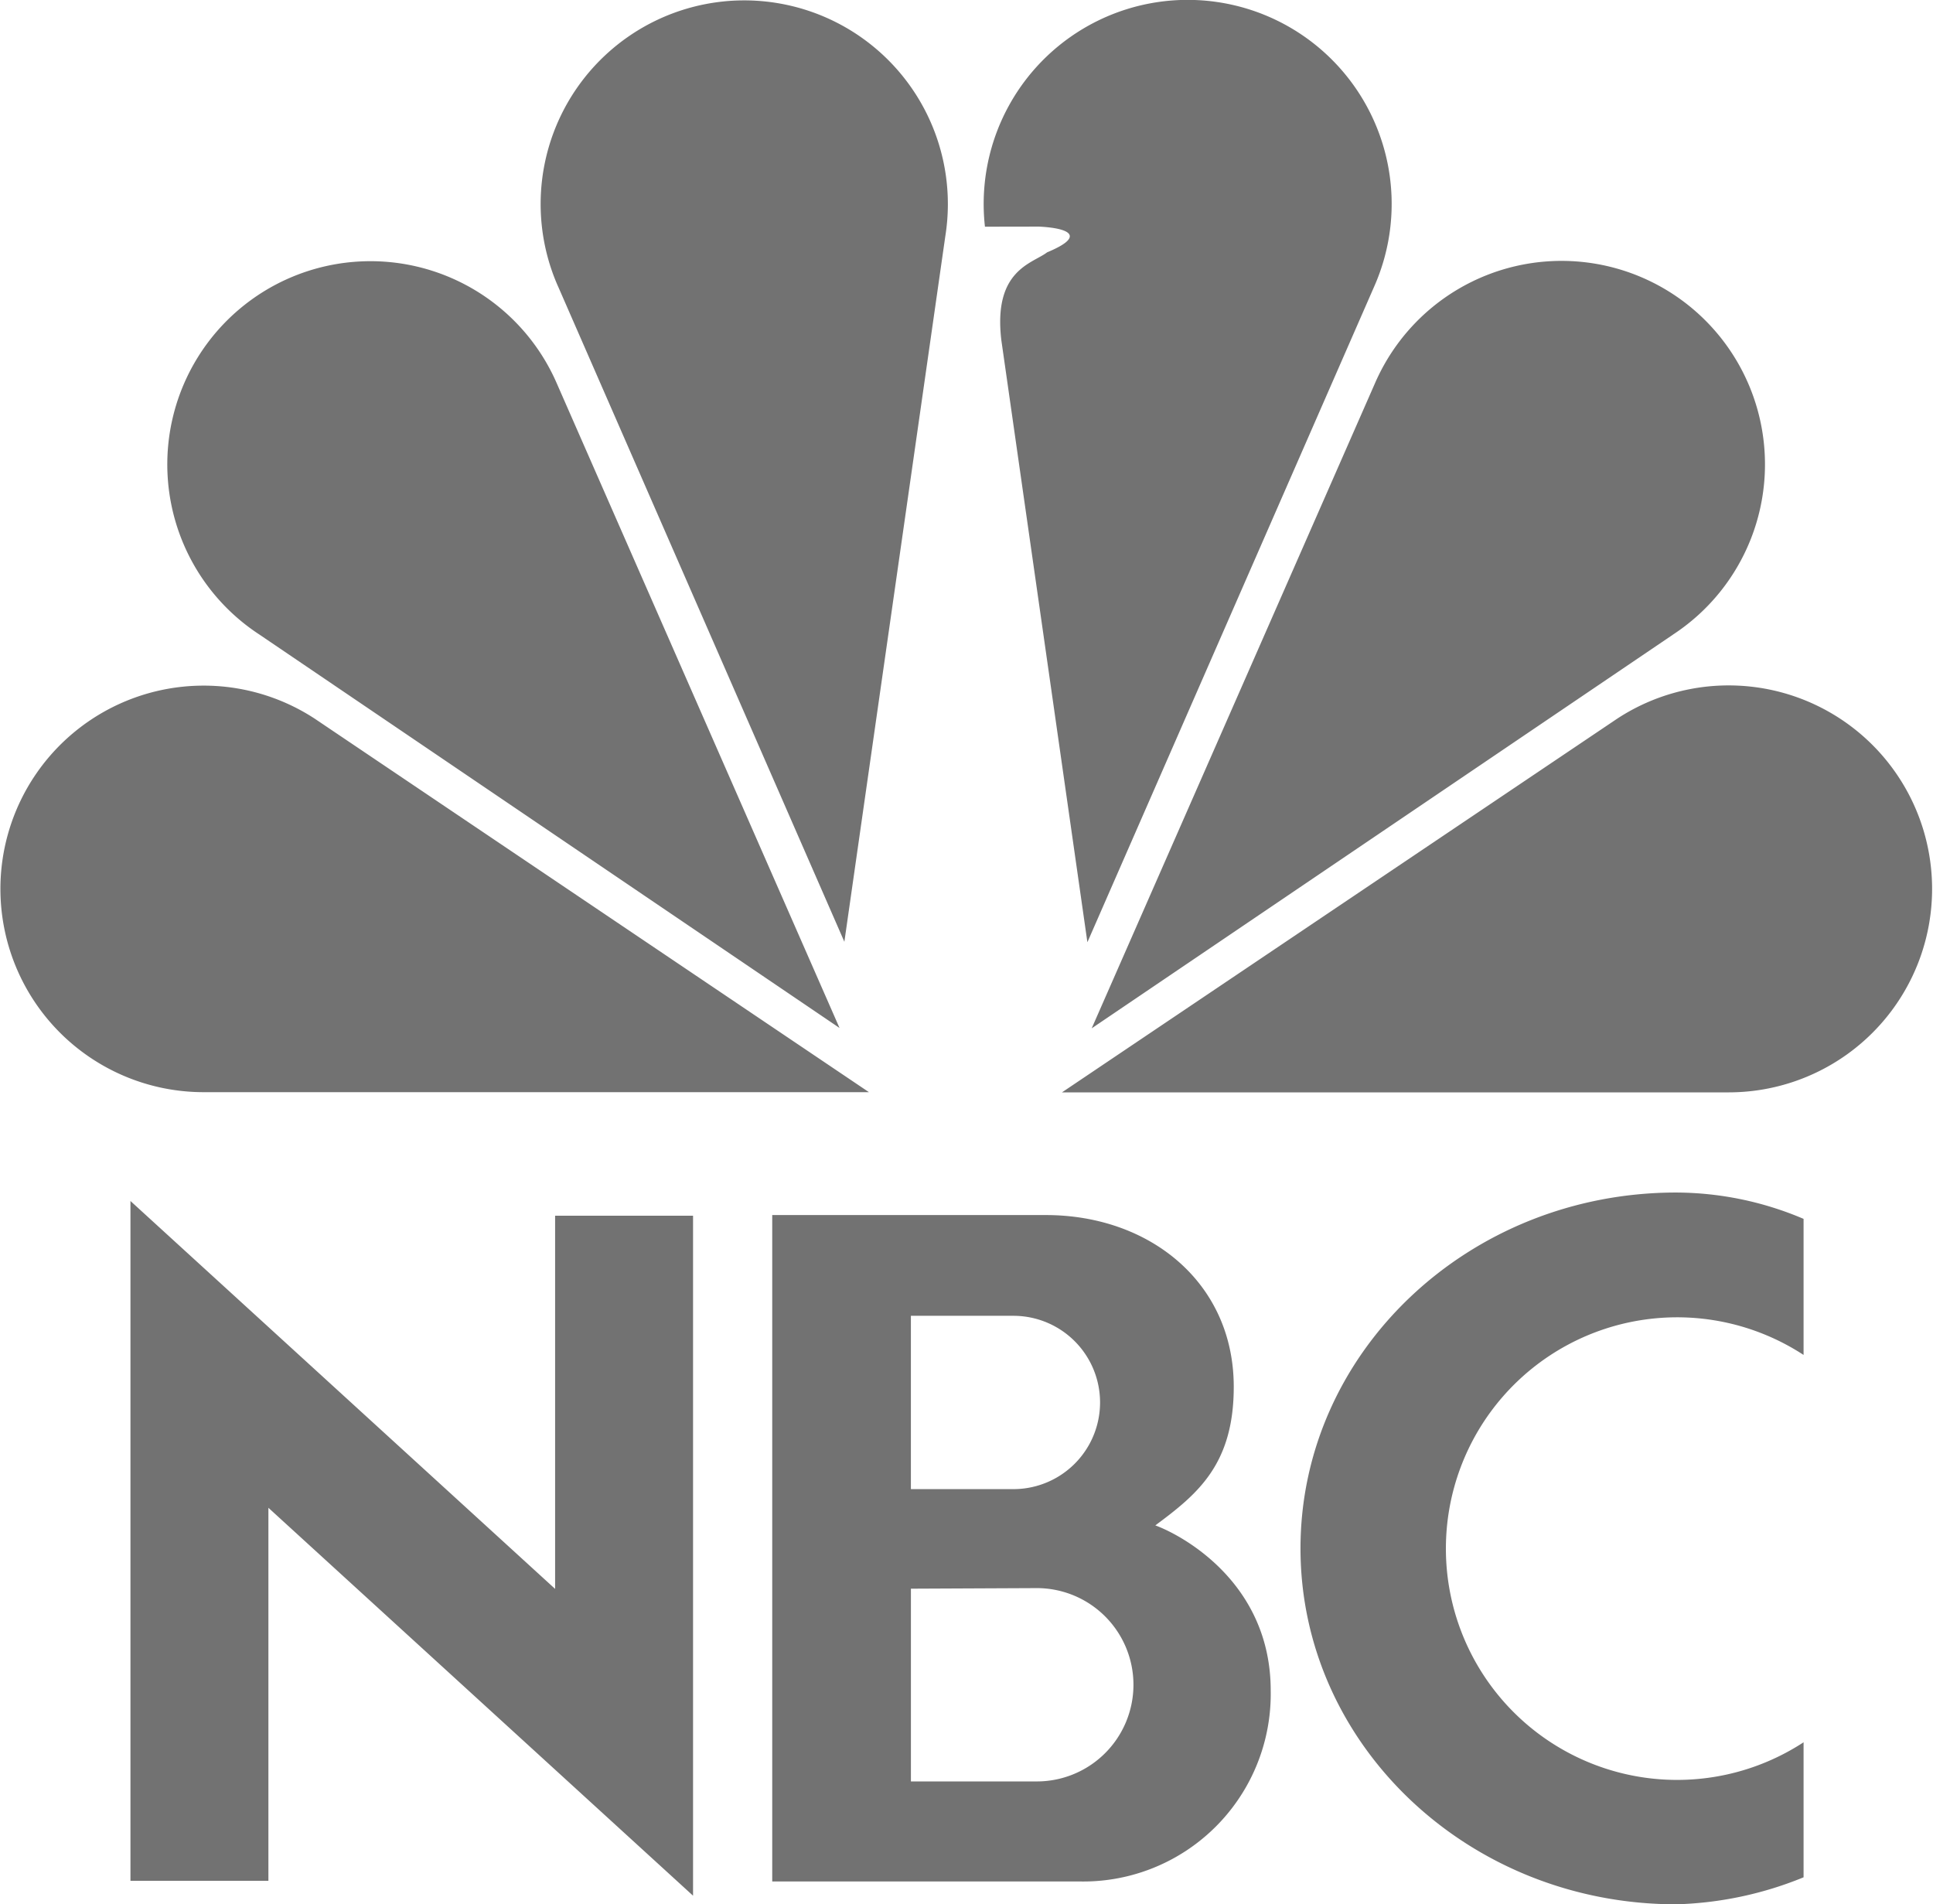 <?xml version="1.0" encoding="UTF-8"?> <svg xmlns="http://www.w3.org/2000/svg" width="162.869" height="160.412" viewBox="0 0 162.869 160.412"><defs><style>.a{fill:#727272;fill-rule:evenodd;}</style></defs><path class="a" d="M19.978,96.248a17.124,17.124,0,1,1,9.371-31.466l46.7,31.466Zm4.738-38.534A17.118,17.118,0,1,1,49.7,36.432L73.57,90.839,24.716,57.715Zm123.8,38.55a17.141,17.141,0,1,0-9.391-31.5l-46.812,31.5h56.2Zm-4.738-38.551a17.141,17.141,0,1,0-25.042-21.3L94.817,90.87l48.964-33.156ZM91.06,25.5c-1.224.948-4.579,1.463-3.851,7.437l7.246,50.681,24.168-55.245a17.188,17.188,0,1,0-32.8-5.033l4.555-.008c2.581.128,3.94.814.681,2.169Zm-41.2,2.887a17.156,17.156,0,1,1,32.624-4.25L73.978,83.578,49.86,28.382Zm104.938,134a30.465,30.465,0,0,1-10.729,2.275c-17.484,0-31.659-13.423-31.659-29.98s14.175-29.98,31.659-29.98a27.584,27.584,0,0,1,10.729,2.219v11.462a19.485,19.485,0,1,0,0,32.631V162.38ZM49.607,106.654H61.229v57.283L25.449,131.26v31.423H13.826V105.415l35.78,32.677V106.654Zm50.57,26.088c3.548-2.629,6.638-5.138,6.609-11.755-.039-8.709-7.085-14.387-15.825-14.387H67.9v56.138H93.767A15.8,15.8,0,0,0,109.9,146.654c0-9.132-7.549-13.118-9.724-13.912ZM79.583,115.087h8.639a7.3,7.3,0,1,1,0,14.6H79.583ZM90.1,154.311H79.585V138.074l10.517-.048a8.143,8.143,0,1,1,0,16.285Z" transform="translate(-2.834 -4.243)"></path></svg> 